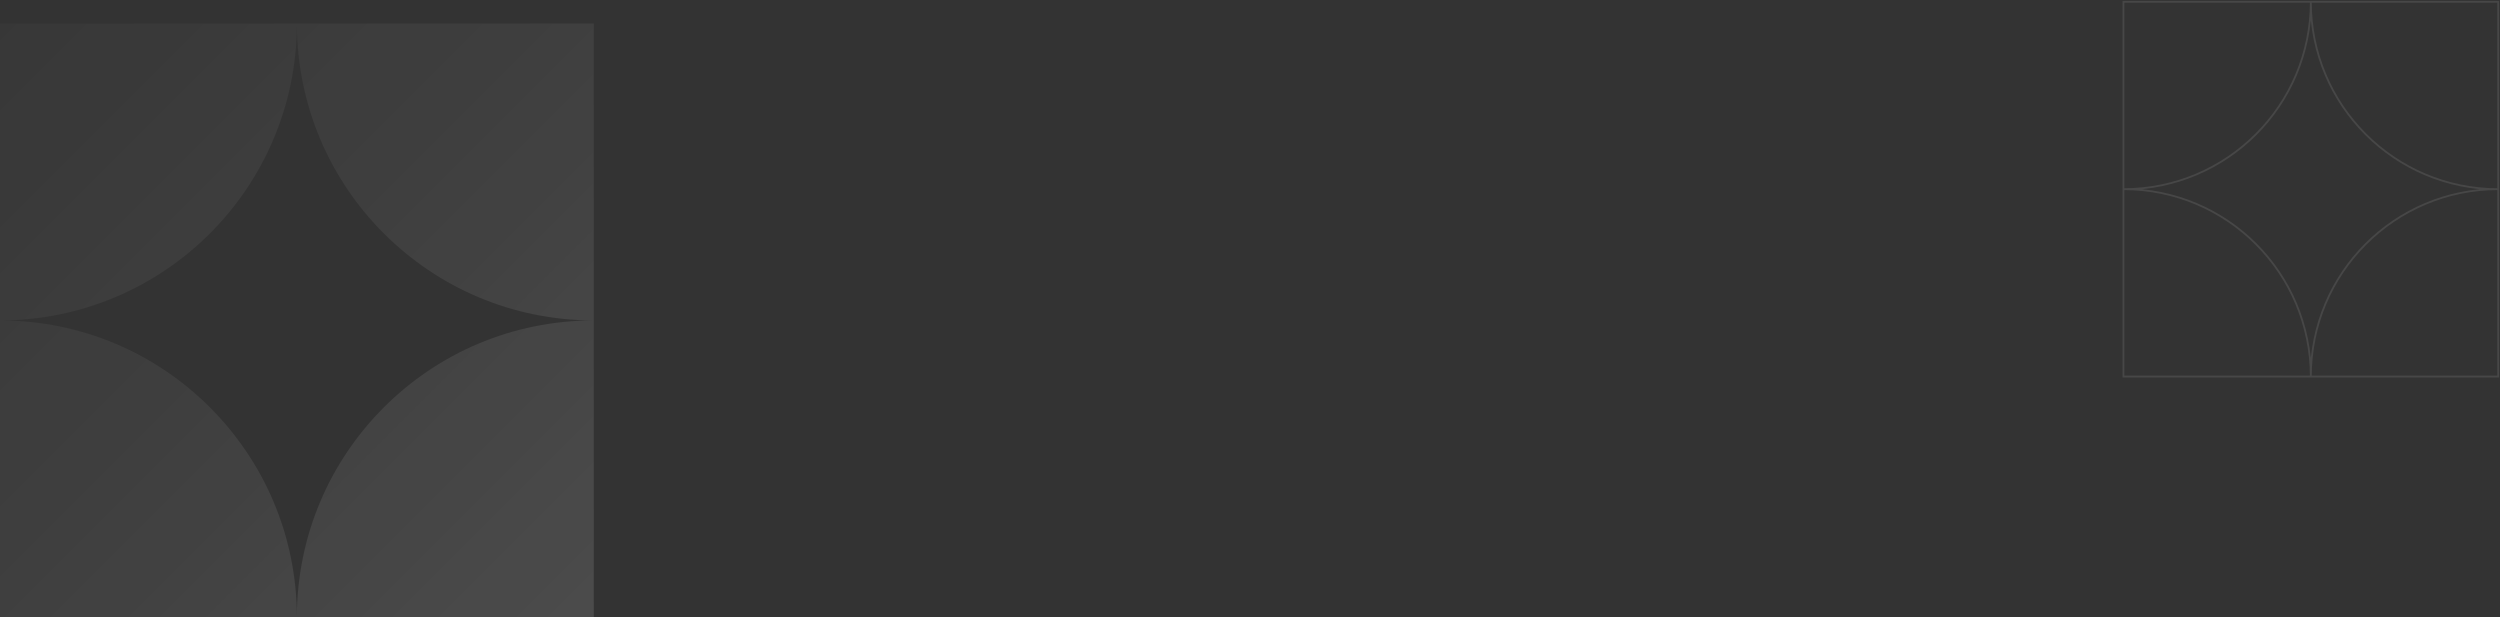 <svg width="1381" height="341" viewBox="0 0 1381 341" fill="none" xmlns="http://www.w3.org/2000/svg">
<rect x="0" y="0" width="1381" height="341" fill="#333333" stroke="none"/>
<g opacity="0.4">
<path fill-rule="evenodd" clip-rule="evenodd" d="M0 177L1.25122e-05 13H164H328V177C237.439 177 164.021 103.596 164 13.039C163.979 103.596 90.561 177 0 177ZM164 341C164 250.424 237.426 177 328 177V341H164ZM164 341C164 250.424 90.575 177 0 177V341H164Z" fill="url(#paint0_linear_716_4092)"/>
</g>
<path opacity="0.1" d="M1173 104.5L1173 1H1276.5H1380V104.5M1173 104.5C1230.15 104.5 1276.49 58.175 1276.5 1.025C1276.51 58.175 1322.85 104.5 1380 104.5M1173 104.5C1230.16 104.5 1276.5 150.838 1276.5 208M1173 104.5V208H1276.5M1380 104.5C1322.84 104.5 1276.5 150.838 1276.5 208M1380 104.5V208H1276.5" stroke="white"/>
<defs>
<linearGradient id="paint0_linear_716_4092" x1="0" y1="13" x2="328" y2="341" gradientUnits="userSpaceOnUse">
<stop stop-color="white" stop-opacity="0.05"/>
<stop offset="0.5" stop-color="white" stop-opacity="0.15"/>
<stop offset="1" stop-color="white" stop-opacity="0.3"/>
</linearGradient>
</defs>
</svg>
